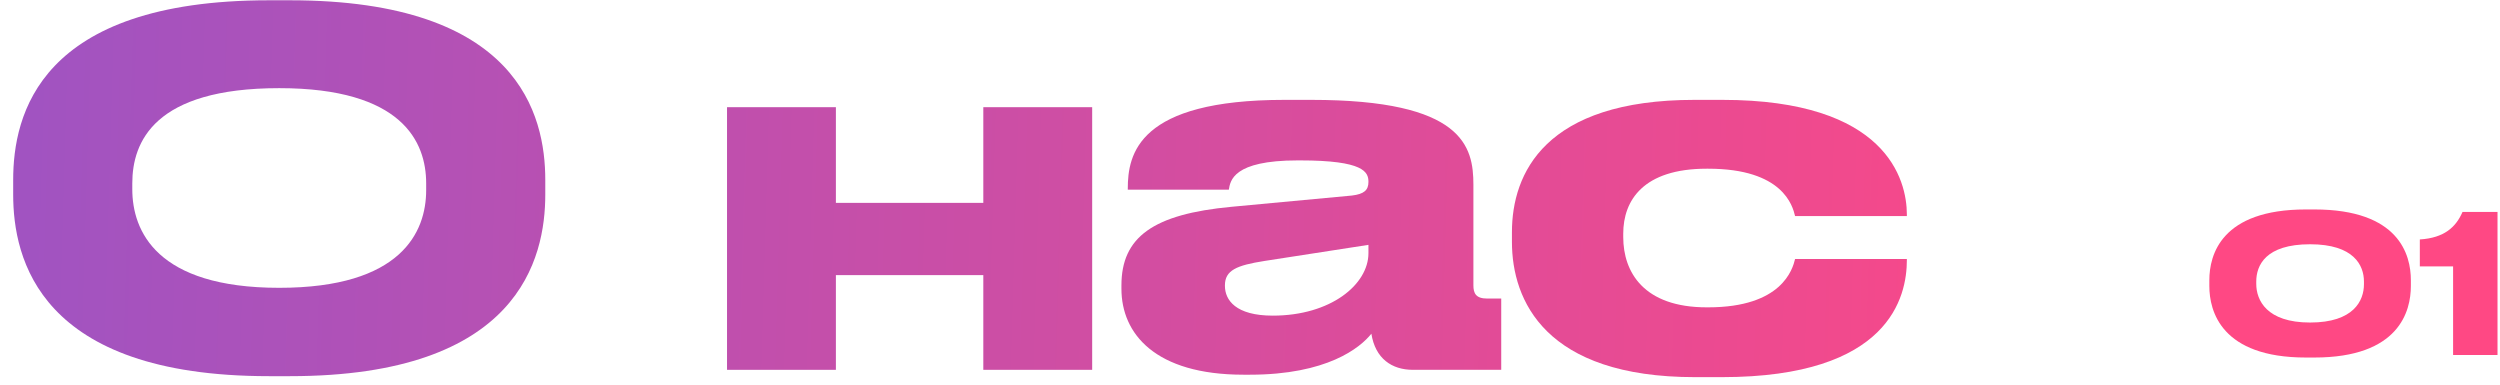 <?xml version="1.0" encoding="UTF-8"?> <svg xmlns="http://www.w3.org/2000/svg" width="169" height="26" viewBox="0 0 169 26" fill="none"> <path d="M162.975 18.943C162.975 17.227 162.182 14.159 156.449 14.159H155.877C150.157 14.159 149.351 17.227 149.351 18.943V19.333C149.351 21.036 150.157 24.169 155.877 24.169H156.449C162.195 24.169 162.975 21.023 162.975 19.333V18.943ZM159.803 19.216C159.803 20.321 159.114 21.803 156.163 21.803C153.212 21.803 152.523 20.282 152.523 19.19V19.034C152.523 17.942 153.147 16.512 156.163 16.512C159.127 16.512 159.803 17.942 159.803 19.034V19.216Z" fill="url(#paint0_linear)"></path> <path d="M165.829 18.007V24H168.832V14.328H166.466C166.024 15.342 165.244 16.083 163.58 16.187V18.007H165.829Z" fill="url(#paint1_linear)"></path> <path d="M18.183 0.019C2.64 0.019 0.891 7.774 0.891 12.163V13.153C0.891 17.476 2.64 25.429 18.183 25.429H19.602C35.079 25.429 36.861 17.476 36.861 13.153V12.163C36.861 7.774 35.046 0.019 19.602 0.019H18.183ZM28.809 12.856C28.809 15.694 27.126 19.456 18.876 19.456C10.56 19.456 8.943 15.595 8.943 12.79V12.394C8.943 9.589 10.428 5.959 18.876 5.959C27.192 5.959 28.809 9.589 28.809 12.394V12.856Z" fill="url(#paint2_linear)"></path> <path d="M56.506 25V18.598H66.472V25H73.831V7.246H66.472V13.714H56.506V7.246H49.147V25H56.506Z" fill="url(#paint3_linear)"></path> <path d="M92.507 17.113C92.507 19.225 89.966 21.337 86.039 21.337C83.531 21.337 82.805 20.281 82.805 19.324V19.291C82.805 18.268 83.597 17.938 85.478 17.641L92.507 16.552V17.113ZM92.705 22.558C92.969 24.241 94.091 25 95.51 25H101.483V20.182H100.526C99.767 20.182 99.602 19.819 99.602 19.291V12.493C99.602 9.919 98.942 6.751 88.646 6.751H86.831C76.931 6.751 76.238 10.414 76.238 12.757V12.823H83.069C83.168 12.229 83.333 10.843 87.722 10.843H87.887C92.21 10.843 92.507 11.635 92.507 12.295C92.507 12.856 92.21 13.12 91.385 13.219L83.267 13.978C77.954 14.473 75.809 16.024 75.809 19.291V19.522C75.809 22.558 78.086 25.33 84.059 25.33H84.488C89.702 25.33 91.946 23.515 92.705 22.558Z" fill="url(#paint4_linear)"></path> <path d="M116.397 25.495C127.749 25.495 128.904 20.05 128.904 17.575V17.509H121.347C121.182 18.202 120.456 20.776 115.473 20.776H115.374C111.117 20.776 109.731 18.4 109.731 16.024V15.793C109.731 13.549 111.084 11.404 115.374 11.404H115.473C120.522 11.404 121.182 13.912 121.347 14.605H128.904V14.506C128.904 12.13 127.518 6.751 116.43 6.751H114.549C104.418 6.751 102.207 11.734 102.207 15.694V16.354C102.207 20.314 104.451 25.495 114.582 25.495H116.397Z" fill="url(#paint5_linear)"></path> <defs> <linearGradient id="paint0_linear" x1="-24" y1="11" x2="146" y2="16" gradientUnits="userSpaceOnUse"> <stop stop-color="#9055CC"></stop> <stop offset="1" stop-color="#FF4884"></stop> </linearGradient> <linearGradient id="paint1_linear" x1="-24" y1="11" x2="146" y2="16" gradientUnits="userSpaceOnUse"> <stop stop-color="#9055CC"></stop> <stop offset="1" stop-color="#FF4884"></stop> </linearGradient> <linearGradient id="paint2_linear" x1="-24" y1="11" x2="146" y2="16" gradientUnits="userSpaceOnUse"> <stop stop-color="#9055CC"></stop> <stop offset="1" stop-color="#FF4884"></stop> </linearGradient> <linearGradient id="paint3_linear" x1="-24" y1="11" x2="146" y2="16" gradientUnits="userSpaceOnUse"> <stop stop-color="#9055CC"></stop> <stop offset="1" stop-color="#FF4884"></stop> </linearGradient> <linearGradient id="paint4_linear" x1="-24" y1="11" x2="146" y2="16" gradientUnits="userSpaceOnUse"> <stop stop-color="#9055CC"></stop> <stop offset="1" stop-color="#FF4884"></stop> </linearGradient> <linearGradient id="paint5_linear" x1="-24" y1="11" x2="146" y2="16" gradientUnits="userSpaceOnUse"> <stop stop-color="#9055CC"></stop> <stop offset="1" stop-color="#FF4884"></stop> </linearGradient> </defs> </svg> 